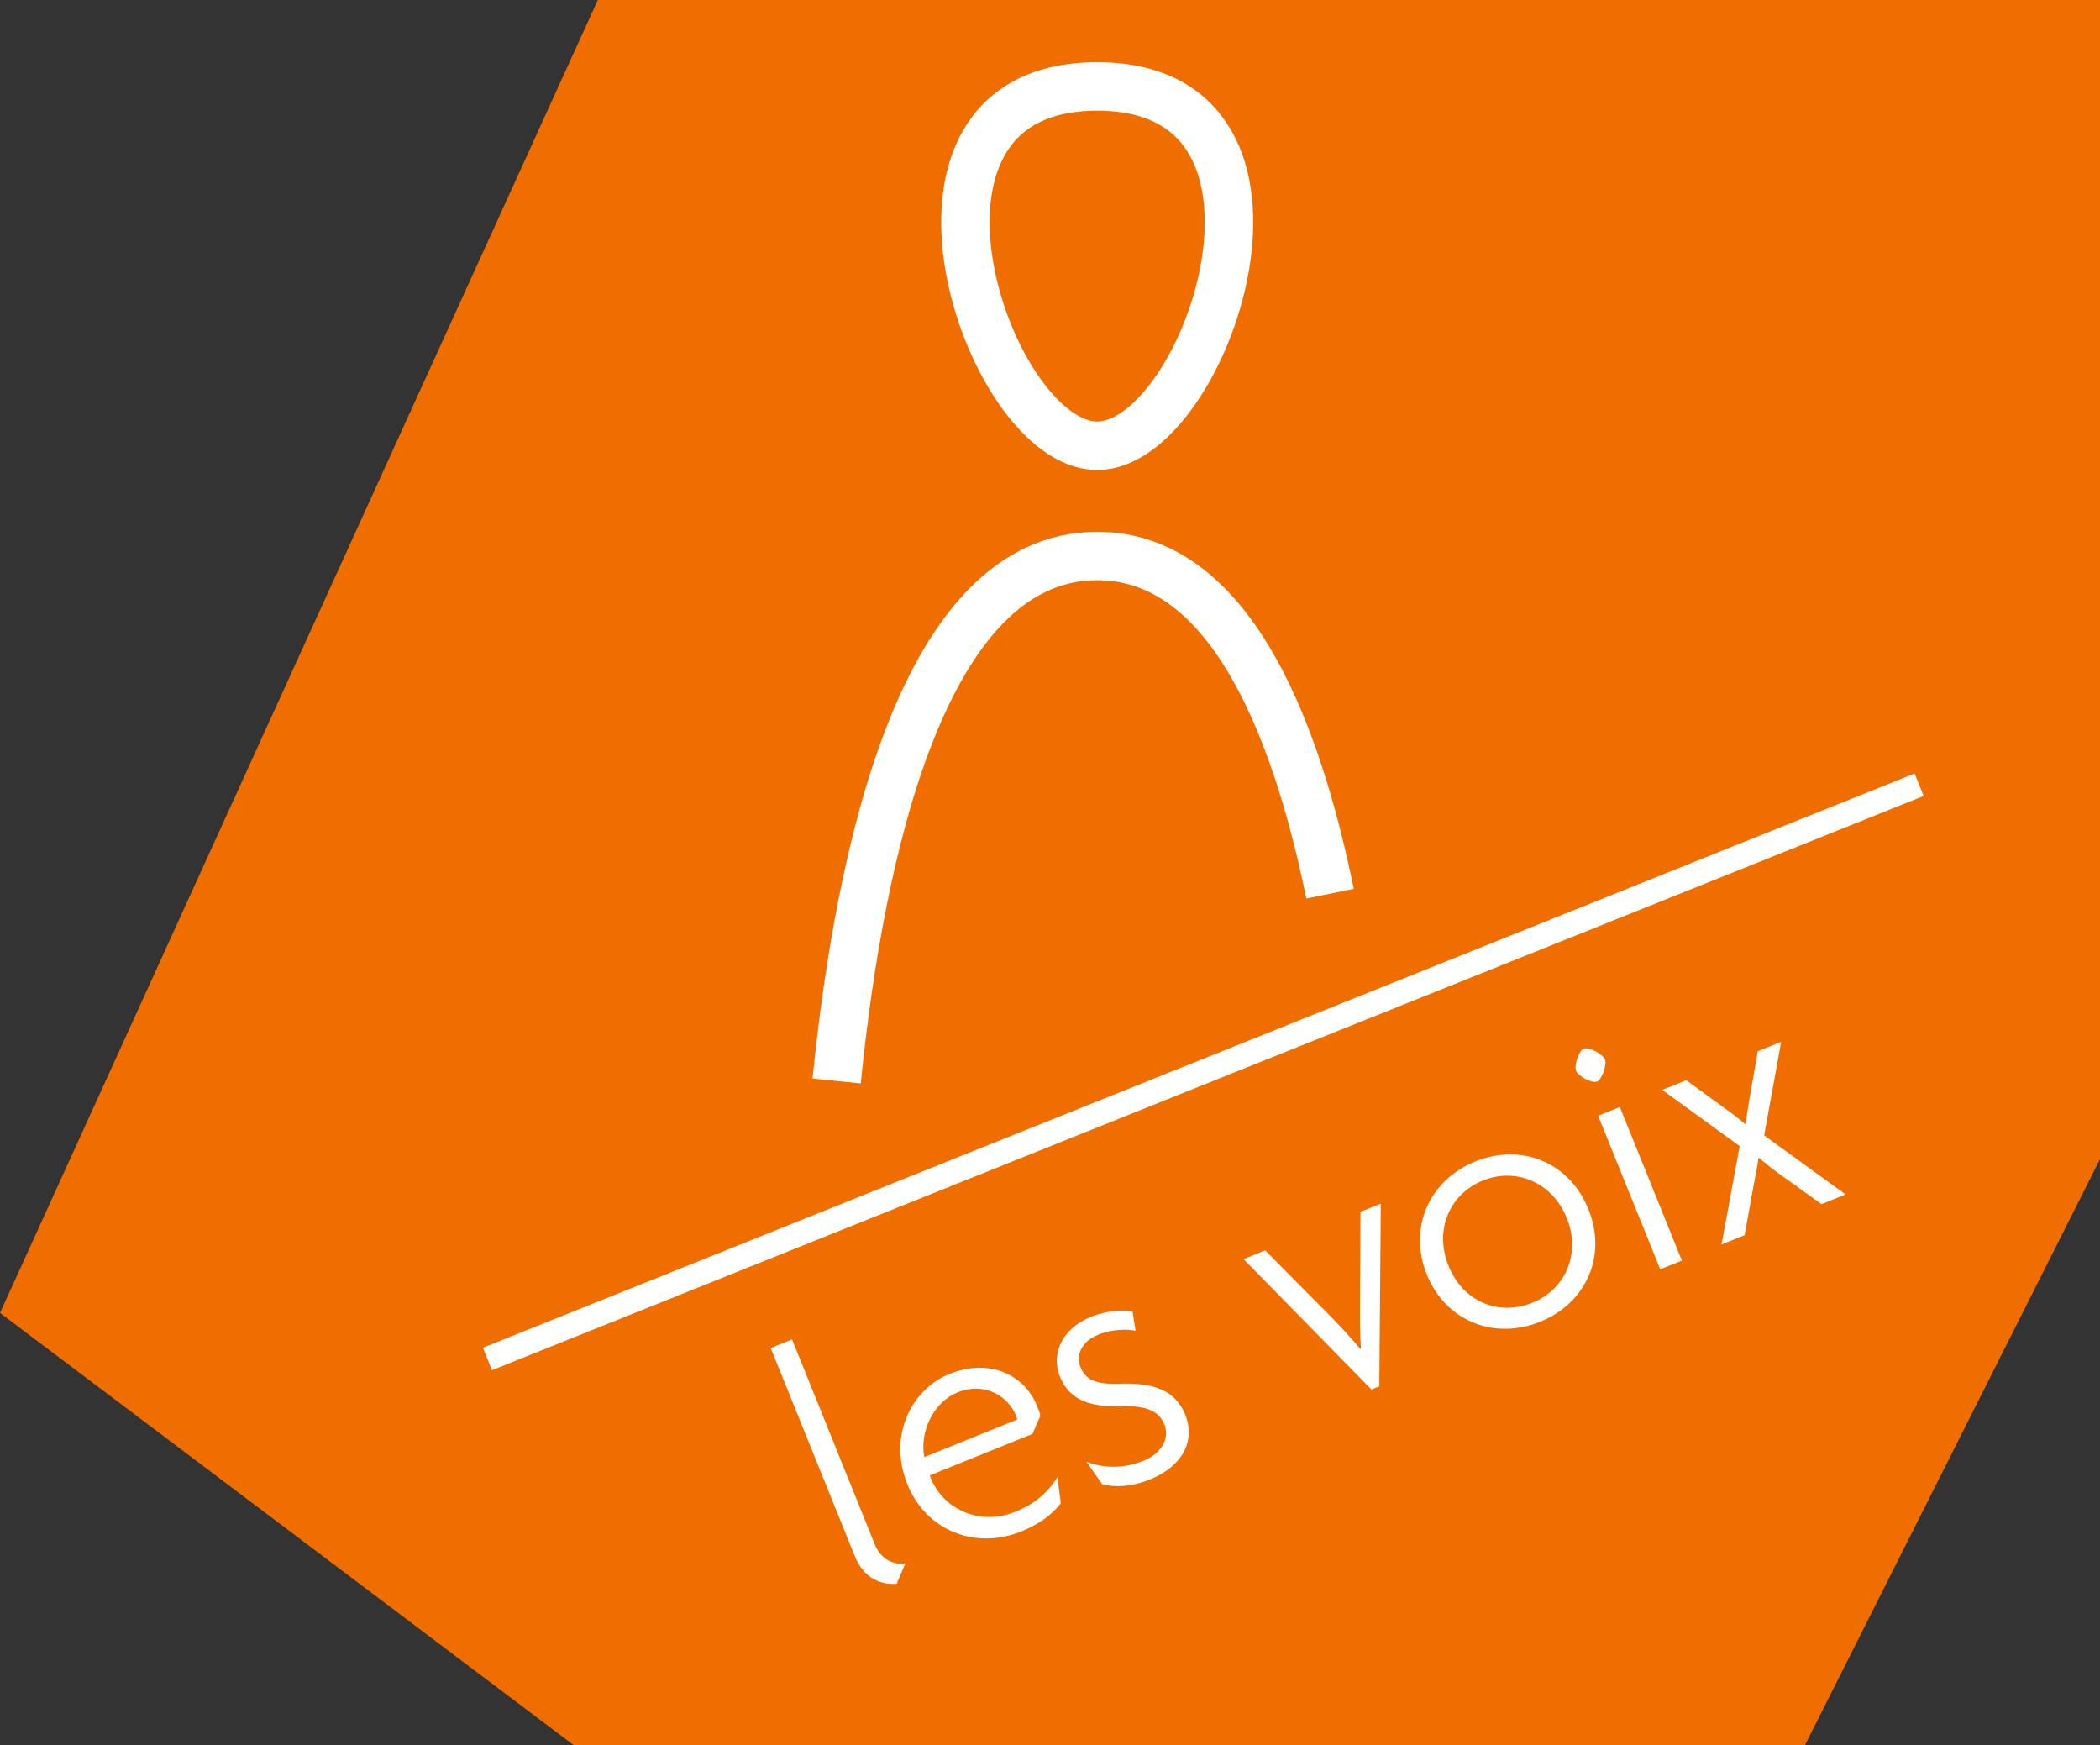 <?xml version="1.0" encoding="utf-8"?>
<!-- Generator: Adobe Illustrator 15.1.0, SVG Export Plug-In . SVG Version: 6.00 Build 0)  -->
<!DOCTYPE svg PUBLIC "-//W3C//DTD SVG 1.1//EN" "http://www.w3.org/Graphics/SVG/1.1/DTD/svg11.dtd">
<svg version="1.1" id="Calque_1" xmlns="http://www.w3.org/2000/svg" xmlns:xlink="http://www.w3.org/1999/xlink" x="0px" y="0px"
	 width="86.691px" height="72.025px" viewBox="-14.596 -7.263 86.691 72.025" enable-background="new -14.596 -7.263 86.691 72.025"
	 xml:space="preserve">
<rect x="-14.596" y="-7.263" width="86.691" height="72.025" fill="#333333" stroke="none"/>
<polygon fill="#F06E00" points="44.308,-7.263 10.083,-7.263 -14.596,46.926 9.083,64.763 59.917,64.763 72.096,40.576 
	72.096,-7.263 "/>
<path fill="none" stroke="#FFFFFF" stroke-miterlimit="10" d="M31.905,49.211"/>
<g>
	<g>
		<path fill="none" stroke="#FFFFFF" stroke-width="2" stroke-miterlimit="10" d="M30.697-3.696c9.564,0,4.519,14.832,0,14.832
			C26.181,11.135,21.134-3.696,30.697-3.696z"/>
		<path fill="none" stroke="#FFFFFF" stroke-width="2" stroke-miterlimit="10" d="M19.942,37.353
			c0.956-9.48,3.581-21.668,10.756-21.668c5.298,0,8.116,6.644,9.612,13.938"/>
	</g>
	<line fill="none" stroke="#FFFFFF" stroke-miterlimit="10" x1="5.525" y1="48.827" x2="64.629" y2="25.125"/>
	<g>
		<path fill="#FFFFFF" d="M20.684,56.949l-3.464-8.574l0.88-0.355l3.424,8.479c0.245,0.6,0.78,0.84,1.254,0.763l-0.358,0.844
			C21.869,58.148,21.096,57.972,20.684,56.949z"/>
		<path fill="#FFFFFF" d="M28.346,51.188l-0.321,0.732l-4.238,1.713c0.443,1.301,1.968,2.133,3.535,1.498
			c0.768-0.31,1.296-0.734,1.734-1.43l0.142,1.08c-0.376,0.476-0.874,0.858-1.657,1.173c-1.833,0.74-3.892-0.005-4.676-1.949
			c-0.832-2.058,0.213-3.943,1.723-4.555c1.748-0.705,3.14,0.115,3.615,1.292C28.261,50.896,28.339,51.043,28.346,51.188z
			 M24.94,50.204c-1.036,0.419-1.574,1.659-1.379,2.673l3.834-1.551c-0.004-0.048-0.026-0.103-0.062-0.188
			C27.041,50.414,26.087,49.741,24.94,50.204z"/>
		<path fill="#FFFFFF" d="M32.888,53.795c-0.784,0.317-1.491,0.341-1.985,0.198l-0.65-0.925c0.715,0.282,1.562,0.282,2.345-0.034
			c0.715-0.291,1.119-0.892,0.871-1.511c-0.244-0.6-0.846-0.763-1.668-0.74c-1.349,0.041-2.234-0.22-2.642-1.228
			c-0.4-0.992,0.146-2.012,1.28-2.469c0.686-0.277,1.409-0.293,1.717-0.222l0.124,0.795c-0.333-0.061-0.926-0.081-1.555,0.172
			c-0.631,0.256-0.933,0.801-0.712,1.347c0.228,0.559,0.736,0.696,1.559,0.673c1.391-0.058,2.338,0.228,2.761,1.277
			C34.763,52.19,34.231,53.252,32.888,53.795z"/>
		<path fill="#FFFFFF" d="M42.021,50.088l-5.282-5.383l0.894-0.362l2.67,2.697c0.419,0.434,0.863,0.888,1.25,1.366l0.03-0.013
			c-0.04-0.617-0.039-1.221-0.036-1.855l0.019-3.784l0.84-0.339l-0.062,7.543L42.021,50.088z"/>
		<path fill="#FFFFFF" d="M48.981,47.292c-1.889,0.762-3.898-0.019-4.676-1.951c-0.785-1.943,0.113-3.903,2.003-4.667
			c1.903-0.768,3.884,0.028,4.668,1.973C51.758,44.577,50.884,46.522,48.981,47.292z M46.628,41.459
			c-1.387,0.559-2.026,2.039-1.427,3.521c0.604,1.497,2.079,2.086,3.464,1.525c1.342-0.541,2.021-2.002,1.416-3.499
			C49.482,41.523,47.97,40.915,46.628,41.459z"/>
		<path fill="#FFFFFF" d="M51.33,37.377c-0.212,0.085-0.775-0.225-0.86-0.433c-0.09-0.224,0.1-0.84,0.311-0.925
			c0.209-0.085,0.789,0.222,0.879,0.444C51.745,36.671,51.539,37.295,51.33,37.377z M51.378,38.789l0.895-0.361l2.562,6.338
			l-0.895,0.36L51.378,38.789z"/>
		<path fill="#FFFFFF" d="M58.855,41.188c-0.293-0.208-0.561-0.425-0.832-0.656l-0.03,0.01c-0.04,0.343-0.124,0.735-0.187,1.07
			l-0.384,2.106l-0.952,0.385l0.751-4.062l-3.199-2.32l0.994-0.4l1.636,1.194c0.279,0.196,0.539,0.4,0.786,0.609l0.025-0.012
			c0.045-0.292,0.092-0.623,0.155-0.989l0.351-1.996l0.964-0.39L58.231,39.6l3.361,2.435L60.6,42.437L58.855,41.188z"/>
	</g>
</g>
</svg>
